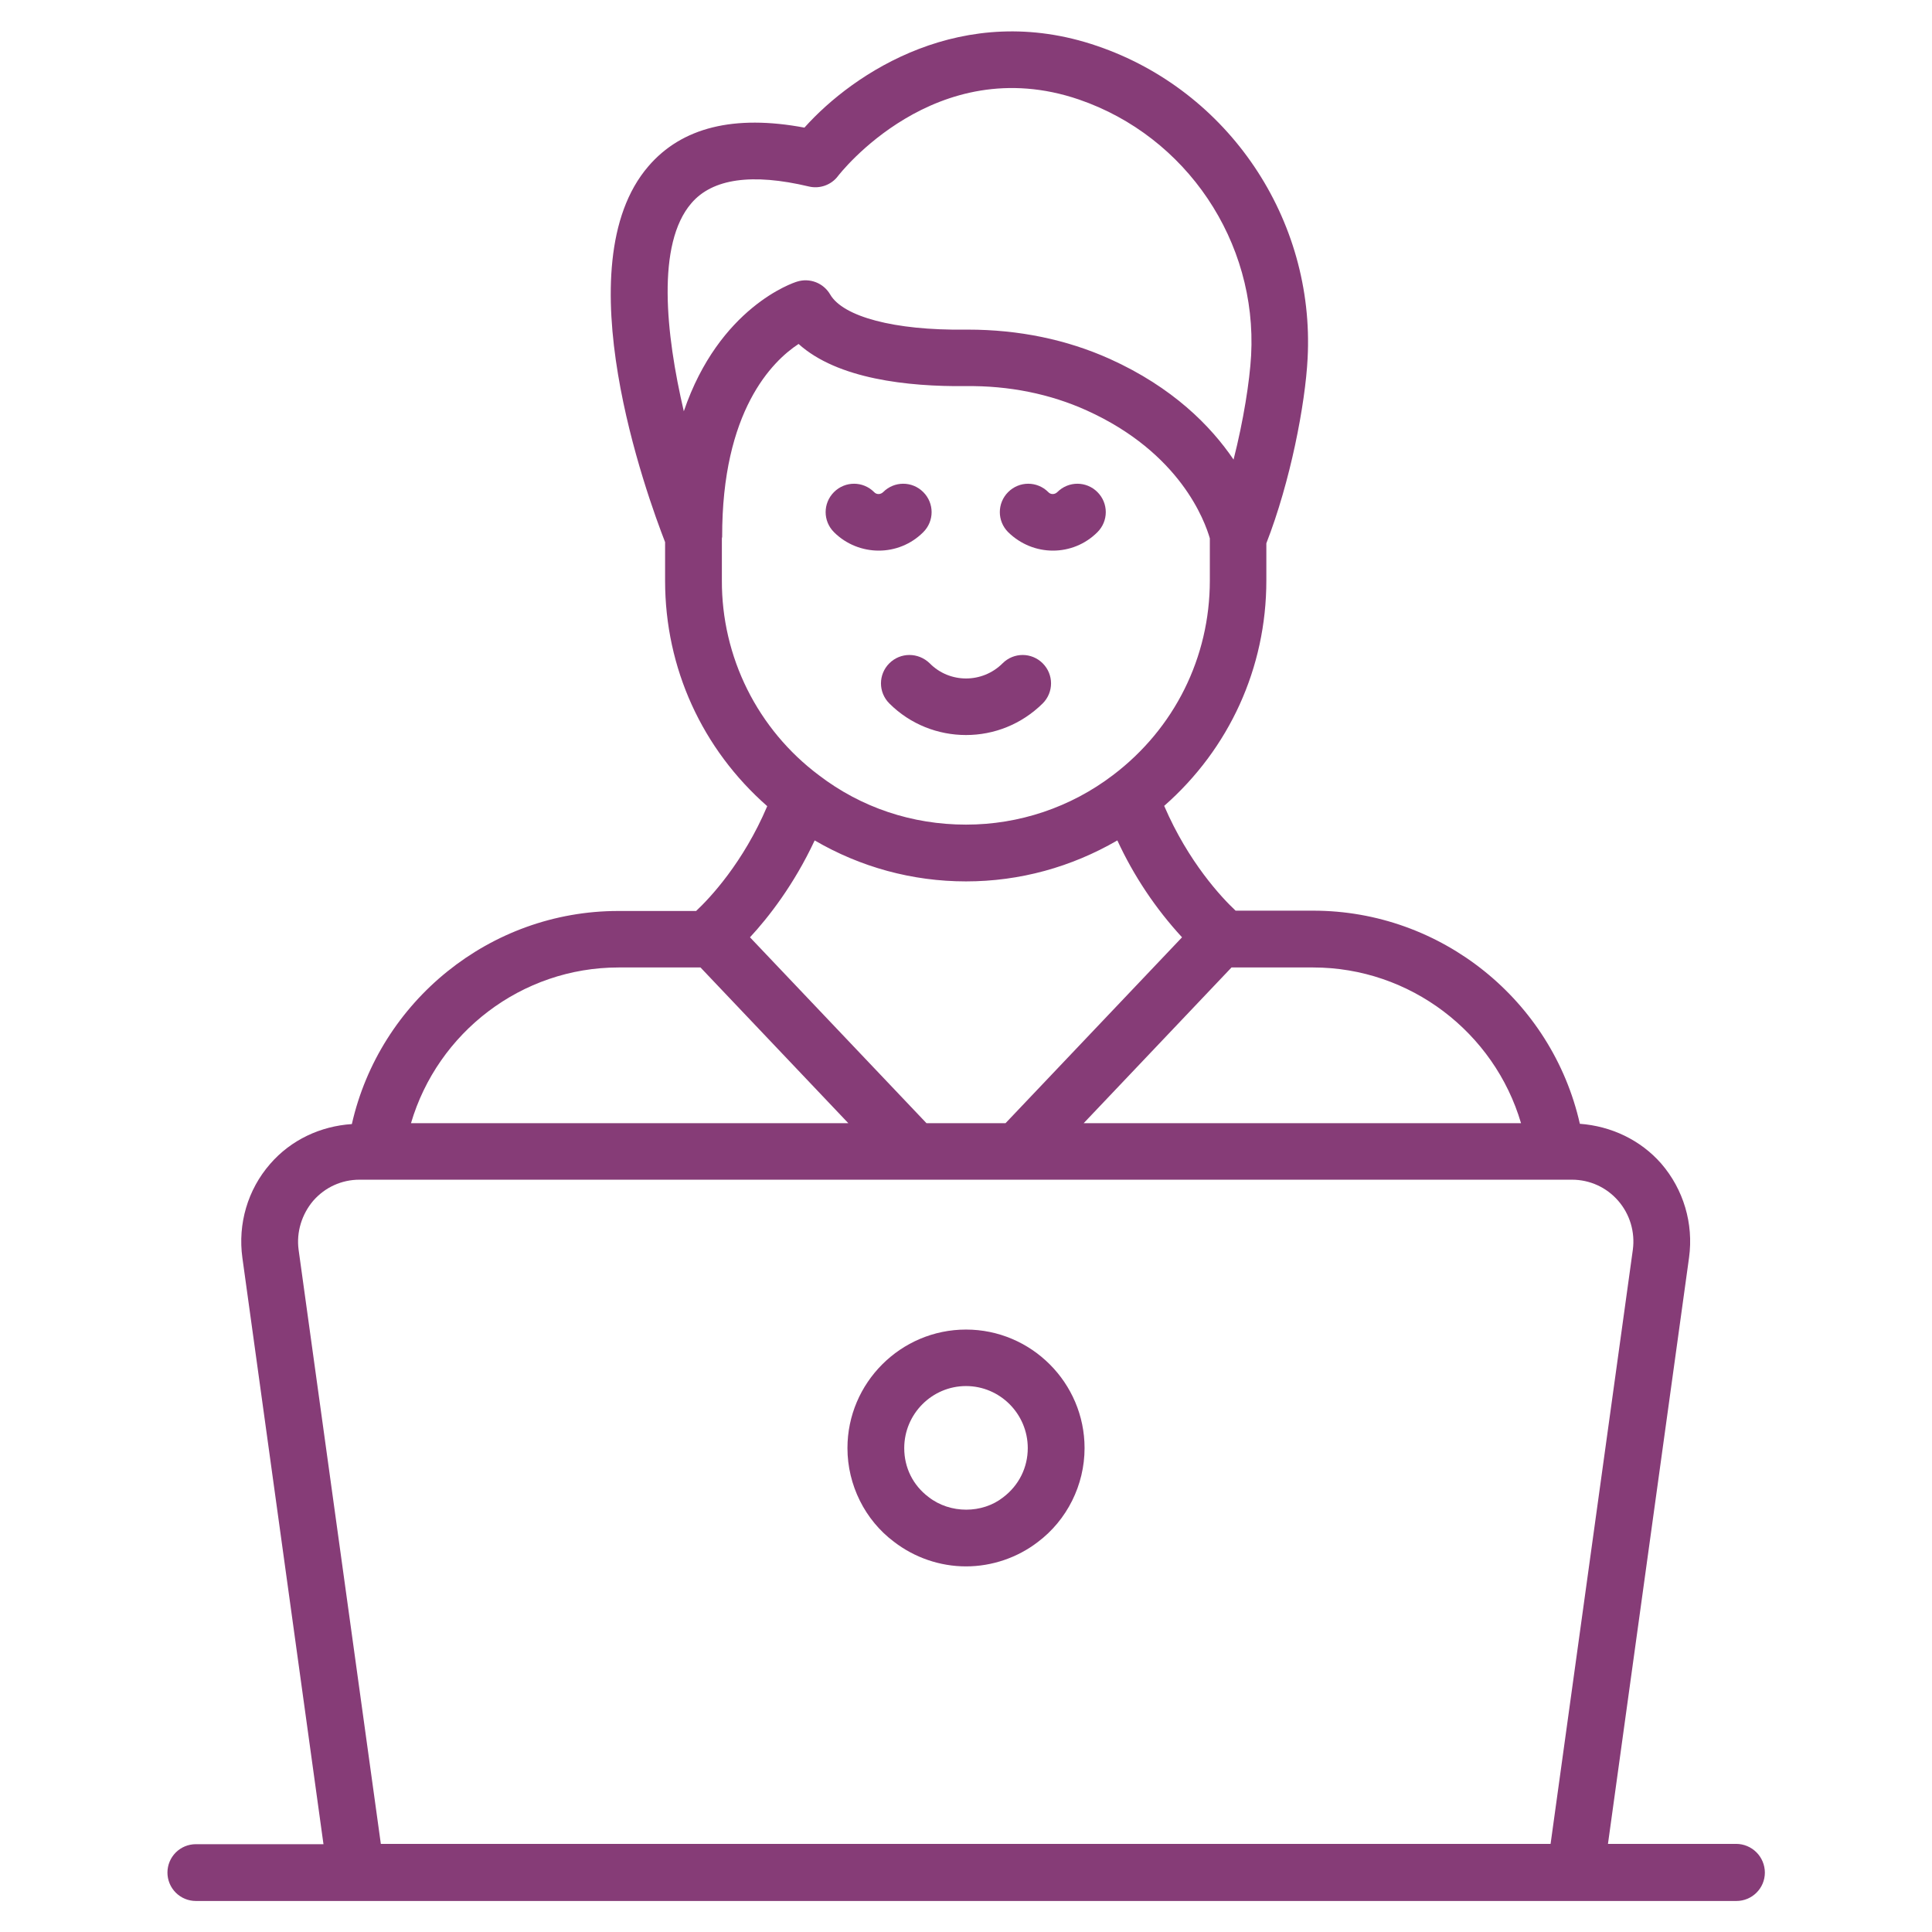 <svg width="100" height="100" viewBox="0 0 100 100" fill="none" xmlns="http://www.w3.org/2000/svg">
<path d="M89.864 95.439H83.228L87.425 65.091C87.667 63.333 87.137 61.561 85.985 60.227C84.909 59 83.394 58.288 81.773 58.167C80.334 51.788 74.606 47.136 67.97 47.136H63.955C63.243 46.47 61.516 44.636 60.258 41.712C63.621 38.758 65.546 34.576 65.546 30.046V28.121C66.788 24.939 67.561 20.924 67.682 18.546C68.061 11.348 63.591 4.697 56.788 2.379C49.849 5.19753e-05 44.182 3.758 41.637 6.606C38 5.924 35.288 6.591 33.561 8.606C29.137 13.742 33.5 25.682 34.425 28.061V30.061C34.425 34.591 36.349 38.773 39.712 41.727C38.47 44.652 36.743 46.485 36.031 47.152H32C25.364 47.152 19.652 51.818 18.212 58.182C16.591 58.288 15.061 59 13.985 60.242C12.819 61.576 12.303 63.349 12.546 65.106L16.743 95.455H10.137C9.747 95.455 9.373 95.609 9.097 95.885C8.822 96.161 8.667 96.534 8.667 96.924C8.667 97.314 8.822 97.688 9.097 97.963C9.373 98.239 9.747 98.394 10.137 98.394H89.879C90.682 98.394 91.349 97.743 91.349 96.924C91.348 96.531 91.191 96.153 90.913 95.875C90.635 95.597 90.257 95.44 89.864 95.439ZM78.728 58.136H56.091L63.743 50.076H67.97C72.985 50.076 77.349 53.439 78.728 58.136ZM47.955 58.136L38.819 48.515C39.773 47.485 41.091 45.803 42.167 43.5C44.531 44.879 47.212 45.621 50 45.621C52.788 45.621 55.455 44.879 57.834 43.5C58.682 45.336 59.812 47.028 61.182 48.515L52.046 58.136H47.955ZM35.788 10.515C36.879 9.242 38.925 8.955 41.864 9.652C42.425 9.788 43.031 9.576 43.379 9.106C43.425 9.046 48.394 2.606 55.849 5.152C61.409 7.061 65.076 12.5 64.758 18.394C64.682 19.742 64.364 21.758 63.849 23.788C62.667 22.046 60.697 20.046 57.44 18.576C55.212 17.576 52.743 17.061 50.091 17.061H49.94C46.303 17.106 43.637 16.394 42.97 15.242C42.802 14.954 42.542 14.73 42.231 14.609C41.92 14.488 41.577 14.476 41.258 14.576C41.046 14.636 37.228 15.909 35.394 21.288C34.455 17.273 33.97 12.621 35.788 10.515ZM37.364 30.046V27.864C37.364 27.833 37.379 27.818 37.379 27.788C37.364 21.273 39.97 18.697 41.334 17.803C43.349 19.621 47 20.015 49.97 19.985C52.243 19.955 54.364 20.394 56.243 21.242C61.106 23.439 62.364 26.985 62.621 27.864V30.046C62.621 34.03 60.788 37.712 57.606 40.121C55.42 41.785 52.748 42.685 50 42.682C47.212 42.682 44.576 41.803 42.379 40.121C40.816 38.949 39.548 37.427 38.677 35.678C37.806 33.928 37.357 32 37.364 30.046ZM32.016 50.076H36.258L43.909 58.136H21.273C22.652 53.439 27 50.076 32.016 50.076ZM16.212 62.152C16.819 61.455 17.682 61.061 18.606 61.061H81.364C82.288 61.061 83.152 61.455 83.758 62.152C84.364 62.849 84.637 63.773 84.516 64.682L80.258 95.439H19.712L15.455 64.682C15.334 63.773 15.621 62.849 16.212 62.152Z" fill="#863C77"/>
<path d="M46.273 79.803C47.334 80.621 48.652 81.076 50.001 81.076C51.349 81.076 52.667 80.621 53.713 79.818C55.228 78.682 56.137 76.864 56.137 74.954C56.137 71.576 53.379 68.818 50.001 68.818C46.622 68.818 43.864 71.576 43.864 74.954C43.864 76.864 44.773 78.682 46.273 79.803ZM50.001 71.742C51.758 71.742 53.197 73.182 53.197 74.954C53.197 75.954 52.743 76.879 51.925 77.5C50.849 78.349 49.182 78.364 48.061 77.485C47.258 76.879 46.803 75.97 46.803 74.954C46.803 73.182 48.243 71.742 50.001 71.742ZM54.501 28.5C55.334 28.5 56.167 28.182 56.803 27.545C57.379 26.97 57.379 26.045 56.803 25.47C56.228 24.894 55.303 24.894 54.728 25.47C54.591 25.606 54.379 25.606 54.258 25.47C53.682 24.894 52.758 24.894 52.182 25.47C51.607 26.045 51.607 26.97 52.182 27.545C52.834 28.182 53.667 28.5 54.501 28.5ZM45.485 28.5C46.319 28.5 47.152 28.182 47.788 27.545C48.364 26.97 48.364 26.045 47.788 25.47C47.213 24.894 46.288 24.894 45.713 25.47C45.576 25.606 45.364 25.606 45.243 25.47C44.667 24.894 43.743 24.894 43.167 25.47C42.591 26.045 42.591 26.97 43.167 27.545C43.803 28.182 44.652 28.5 45.485 28.5ZM46.031 34.333C45.455 34.909 45.455 35.833 46.031 36.409C47.122 37.5 48.561 38.045 50.001 38.045C51.44 38.045 52.864 37.5 53.97 36.409C54.546 35.833 54.546 34.909 53.97 34.333C53.394 33.758 52.47 33.758 51.894 34.333C50.849 35.379 49.152 35.379 48.122 34.333C47.531 33.758 46.607 33.758 46.031 34.333Z" fill="#863C77"/>
</svg>
